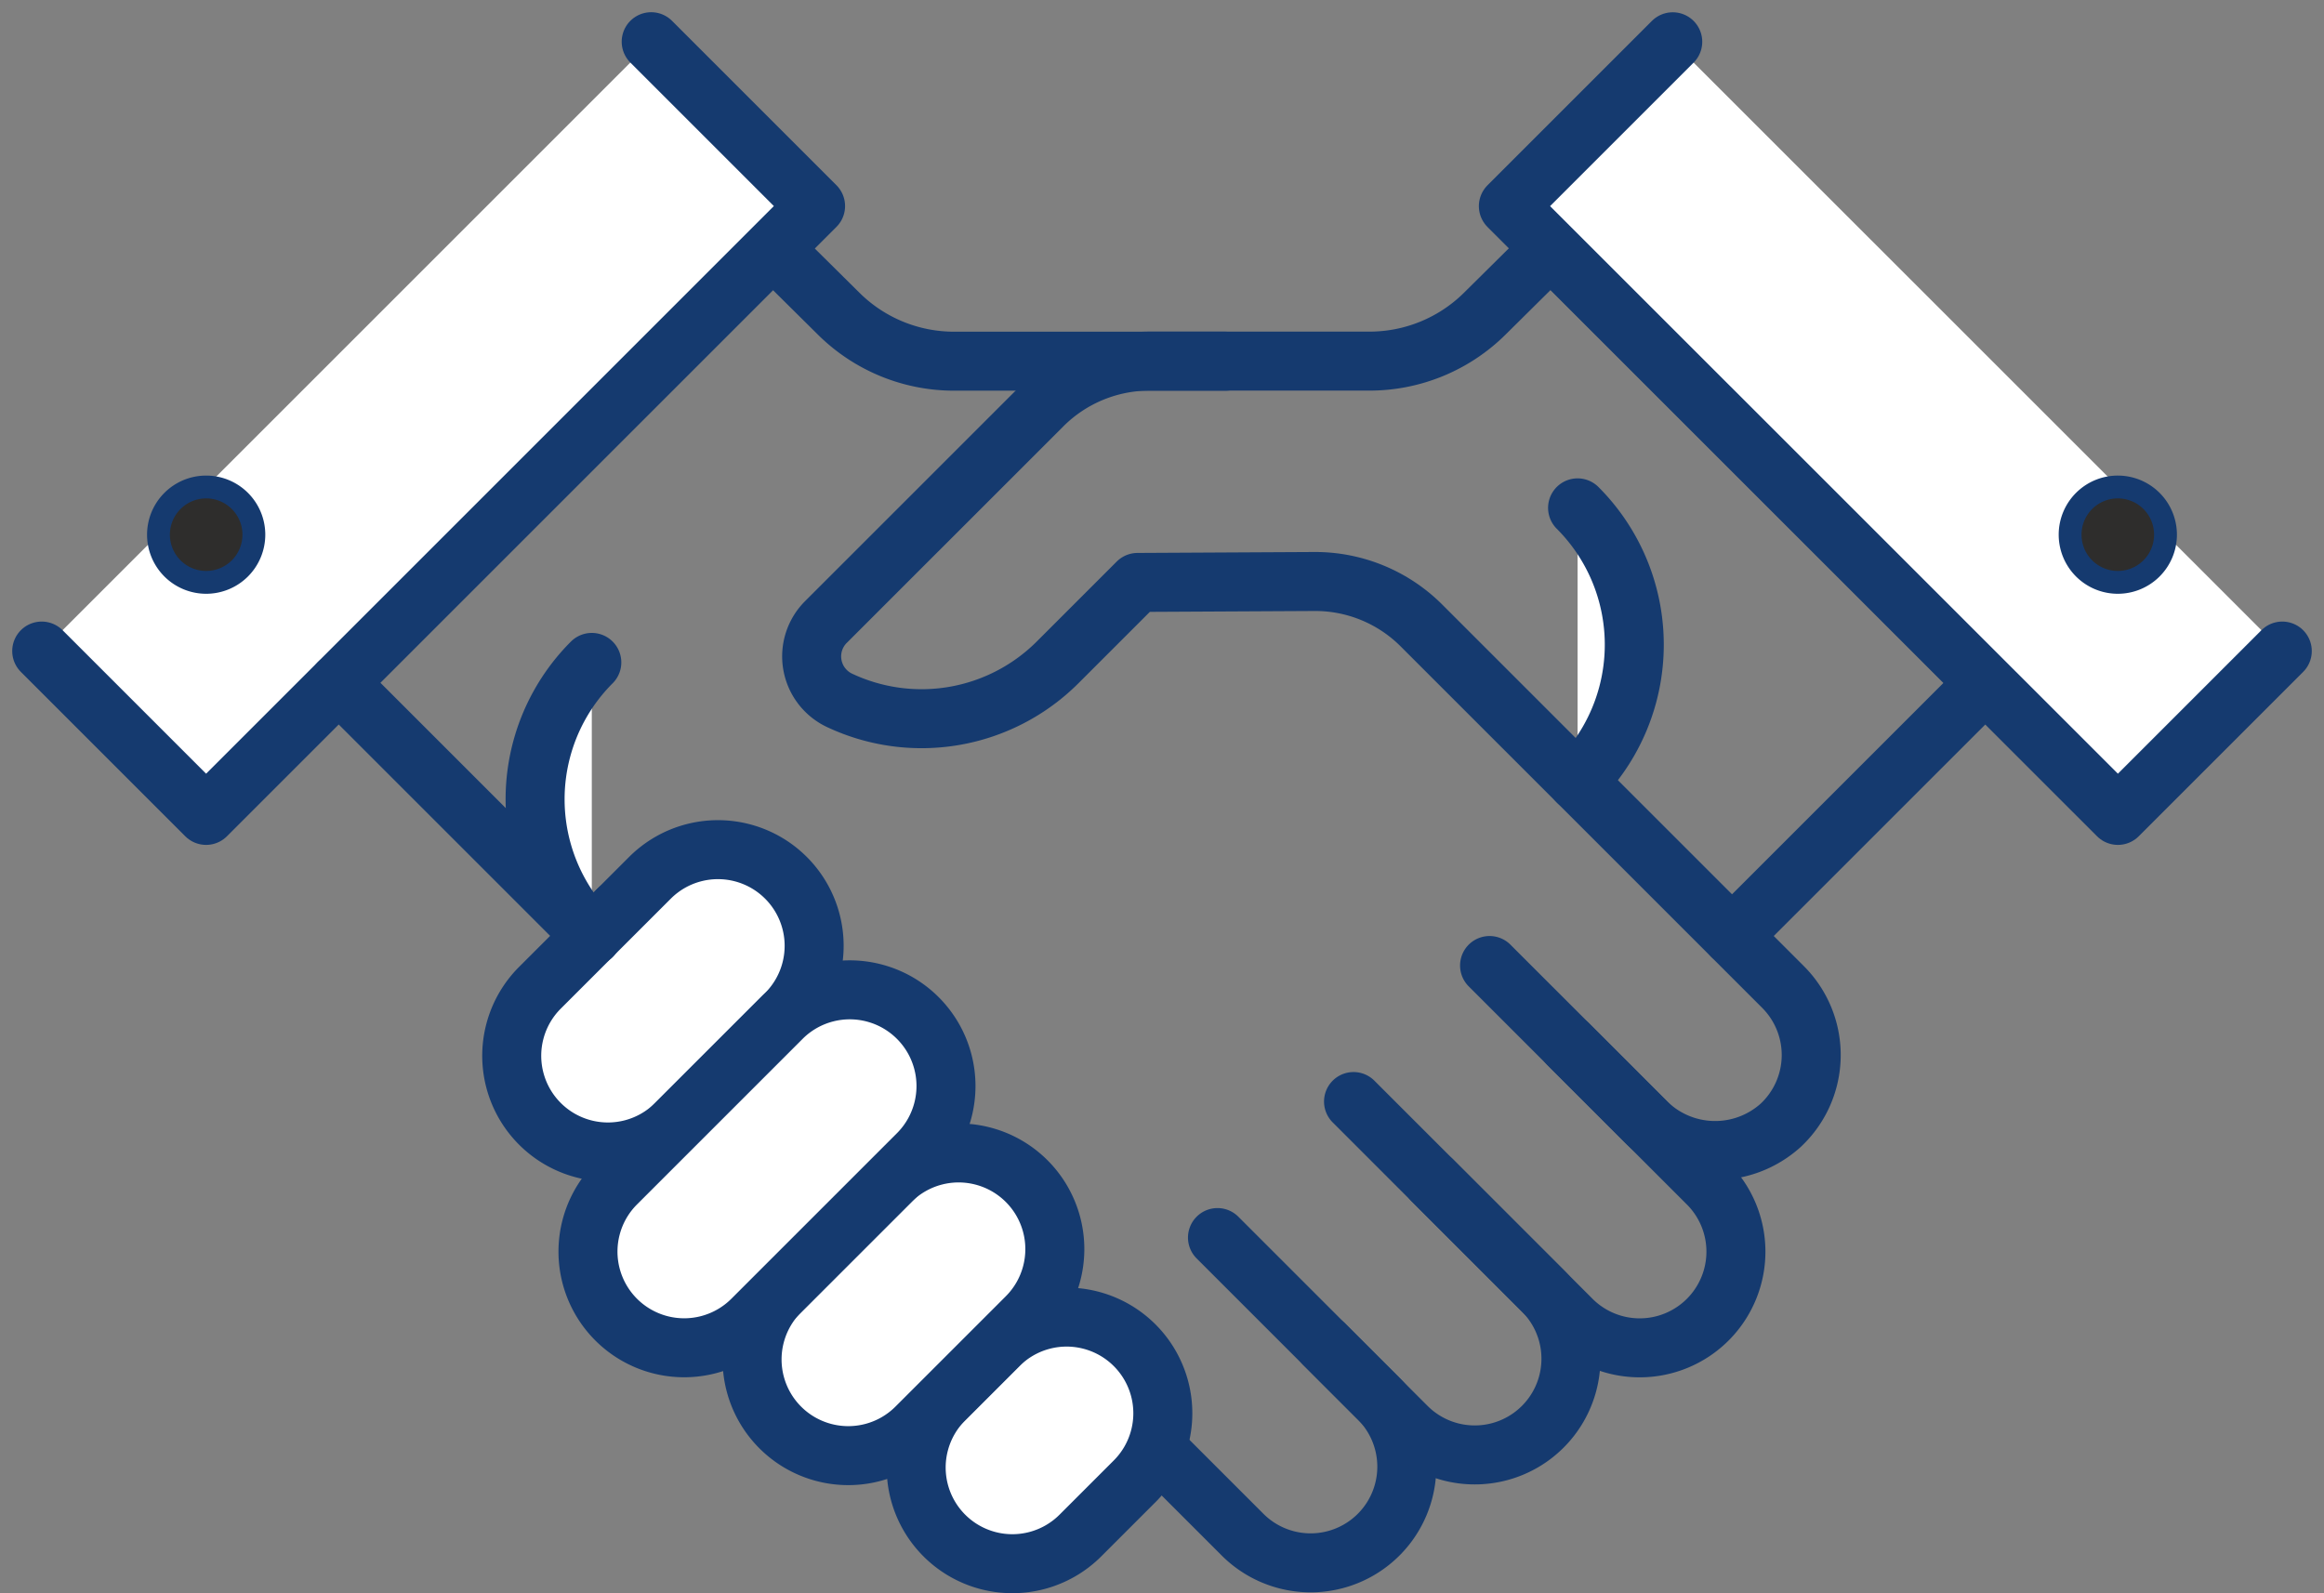 <svg xmlns="http://www.w3.org/2000/svg" width="101.788" height="69.794" viewBox="0 0 101.788 69.794">
  <rect x="0" y="0" width="101.788" height="69.794" fill="#808080" stroke="none"/>
  <g id="Group_288" data-name="Group 288" transform="translate(-460.632 -309.22)">
    <g id="Group_287" data-name="Group 287" transform="translate(462.459 311.047)">
      <line id="Line_31" data-name="Line 31" x1="17.875" y2="17.875" transform="translate(14.086 9.039)" fill="none" stroke="#153a6f" stroke-linecap="round" stroke-linejoin="round" stroke-width="2.584"/>
      <path id="Path_172" data-name="Path 172" d="M513.523,324.907H501.641a7.17,7.17,0,0,1-5.046-2.077l-7.087-7.019" transform="translate(-461.685 -310.911)" fill="none" stroke="#153a6f" stroke-linecap="round" stroke-linejoin="round" stroke-width="2.584"/>
      <path id="Path_173" data-name="Path 173" d="M462.459,337.741l7.2,7.2,26.694-26.694-7.2-7.2" transform="translate(-462.459 -311.047)" fill="#fff" stroke="#153a6f" stroke-linecap="round" stroke-linejoin="round" stroke-width="2.584"/>
      <path id="Path_174" data-name="Path 174" d="M467.431,332.1a2.089,2.089,0,1,0,2.089-2.088A2.089,2.089,0,0,0,467.431,332.1Z" transform="translate(-462.317 -310.505)" fill="#2e2d2c" stroke="#153a6f" stroke-width="1"/>
      <g id="Group_285" data-name="Group 285" transform="translate(25.231 38.038)">
        <path id="Path_175" data-name="Path 175" d="M486.988,348.027l27.366,27.366a4.213,4.213,0,0,0,5.958-5.959l-2.376-2.376" transform="translate(-486.988 -348.027)" fill="none" stroke="#153a6f" stroke-linecap="round" stroke-linejoin="round" stroke-width="2.584"/>
        <path id="Path_176" data-name="Path 176" d="M512.523,362.047l8.288,8.288a4.213,4.213,0,0,0,5.959-5.959l-4.833-4.833" transform="translate(-486.257 -347.697)" fill="none" stroke="#153a6f" stroke-linecap="round" stroke-linejoin="round" stroke-width="2.584"/>
        <path id="Path_177" data-name="Path 177" d="M518.316,356.35l9.516,9.517a4.214,4.214,0,1,0,5.959-5.959l-9.517-9.517" transform="translate(-486.091 -347.959)" fill="none" stroke="#153a6f" stroke-linecap="round" stroke-linejoin="round" stroke-width="2.584"/>
      </g>
      <g id="Group_286" data-name="Group 286" transform="translate(20.587 35.379)">
        <path id="Path_178" data-name="Path 178" d="M506.887,374.934a4.213,4.213,0,0,1-5.959-5.958l2.377-2.377a4.213,4.213,0,0,1,5.958,5.959Z" transform="translate(-481.981 -344.872)" fill="#fff" stroke="#153a6f" stroke-linecap="round" stroke-linejoin="round" stroke-width="2.584"/>
        <path id="Path_179" data-name="Path 179" d="M489.666,357.467a4.213,4.213,0,0,1-5.959-5.958l4.835-4.833a4.213,4.213,0,0,1,5.958,5.958Z" transform="translate(-482.474 -345.442)" fill="#fff" stroke="#153a6f" stroke-linecap="round" stroke-linejoin="round" stroke-width="2.584"/>
        <path id="Path_180" data-name="Path 180" d="M499.9,370.4a4.213,4.213,0,0,1-5.959-5.959l4.834-4.833a4.213,4.213,0,0,1,5.958,5.959Z" transform="translate(-482.181 -345.072)" fill="#fff" stroke="#153a6f" stroke-linecap="round" stroke-linejoin="round" stroke-width="2.584"/>
        <path id="Path_181" data-name="Path 181" d="M492.913,365.875a4.213,4.213,0,1,1-5.959-5.959l7.291-7.291a4.214,4.214,0,0,1,5.959,5.959Z" transform="translate(-482.381 -345.272)" fill="#fff" stroke="#153a6f" stroke-linecap="round" stroke-linejoin="round" stroke-width="2.584"/>
      </g>
      <line id="Line_32" data-name="Line 32" y1="11.086" x2="11.087" transform="translate(74.036 28.088)" fill="none" stroke="#153a6f" stroke-linecap="round" stroke-linejoin="round" stroke-width="2.584"/>
      <line id="Line_33" data-name="Line 33" x2="19.265" y2="19.265" transform="translate(66.073 9.039)" fill="none" stroke="#153a6f" stroke-linecap="round" stroke-linejoin="round" stroke-width="2.584"/>
      <path id="Path_182" data-name="Path 182" d="M528.388,354.835l3.366,3.366a4.287,4.287,0,0,0,5.933.179,4.214,4.214,0,0,0,.1-6.059l-15.835-15.835a6.582,6.582,0,0,0-4.685-1.928l-7.749.041-3.5,3.5a8.43,8.43,0,0,1-9.562,1.662,2.129,2.129,0,0,1-.589-3.427l9.486-9.485a6.641,6.641,0,0,1,4.7-1.945h9.623a7.174,7.174,0,0,0,5.047-2.077l7.086-7.019" transform="translate(-461.521 -310.911)" fill="none" stroke="#153a6f" stroke-linecap="round" stroke-linejoin="round" stroke-width="2.584"/>
      <path id="Path_183" data-name="Path 183" d="M527.857,330.9a8.478,8.478,0,0,1,0,11.99" transform="translate(-460.588 -310.479)" fill="#fff" stroke="#153a6f" stroke-linecap="round" stroke-linejoin="round" stroke-width="2.584"/>
      <path id="Path_184" data-name="Path 184" d="M558.806,337.741l-7.2,7.2L524.909,318.25l7.2-7.2" transform="translate(-460.672 -311.047)" fill="#fff" stroke="#153a6f" stroke-linecap="round" stroke-linejoin="round" stroke-width="2.584"/>
      <line id="Line_34" data-name="Line 34" x1="11.086" y1="11.086" transform="translate(13.012 28.088)" fill="none" stroke="#153a6f" stroke-linecap="round" stroke-linejoin="round" stroke-width="2.584"/>
      <path id="Path_185" data-name="Path 185" d="M553.007,332.1a2.089,2.089,0,1,1-2.088-2.088A2.089,2.089,0,0,1,553.007,332.1Z" transform="translate(-459.988 -310.505)" fill="#2e2d2c" stroke="#153a6f" stroke-width="1"/>
    </g>
    <path id="Path_186" data-name="Path 186" d="M485.951,337.482a8.477,8.477,0,0,0,0,11.989" transform="translate(0.601 0.757)" fill="#fff" stroke="#153a6f" stroke-linecap="round" stroke-linejoin="round" stroke-width="2.584"/>
  </g>
</svg>
